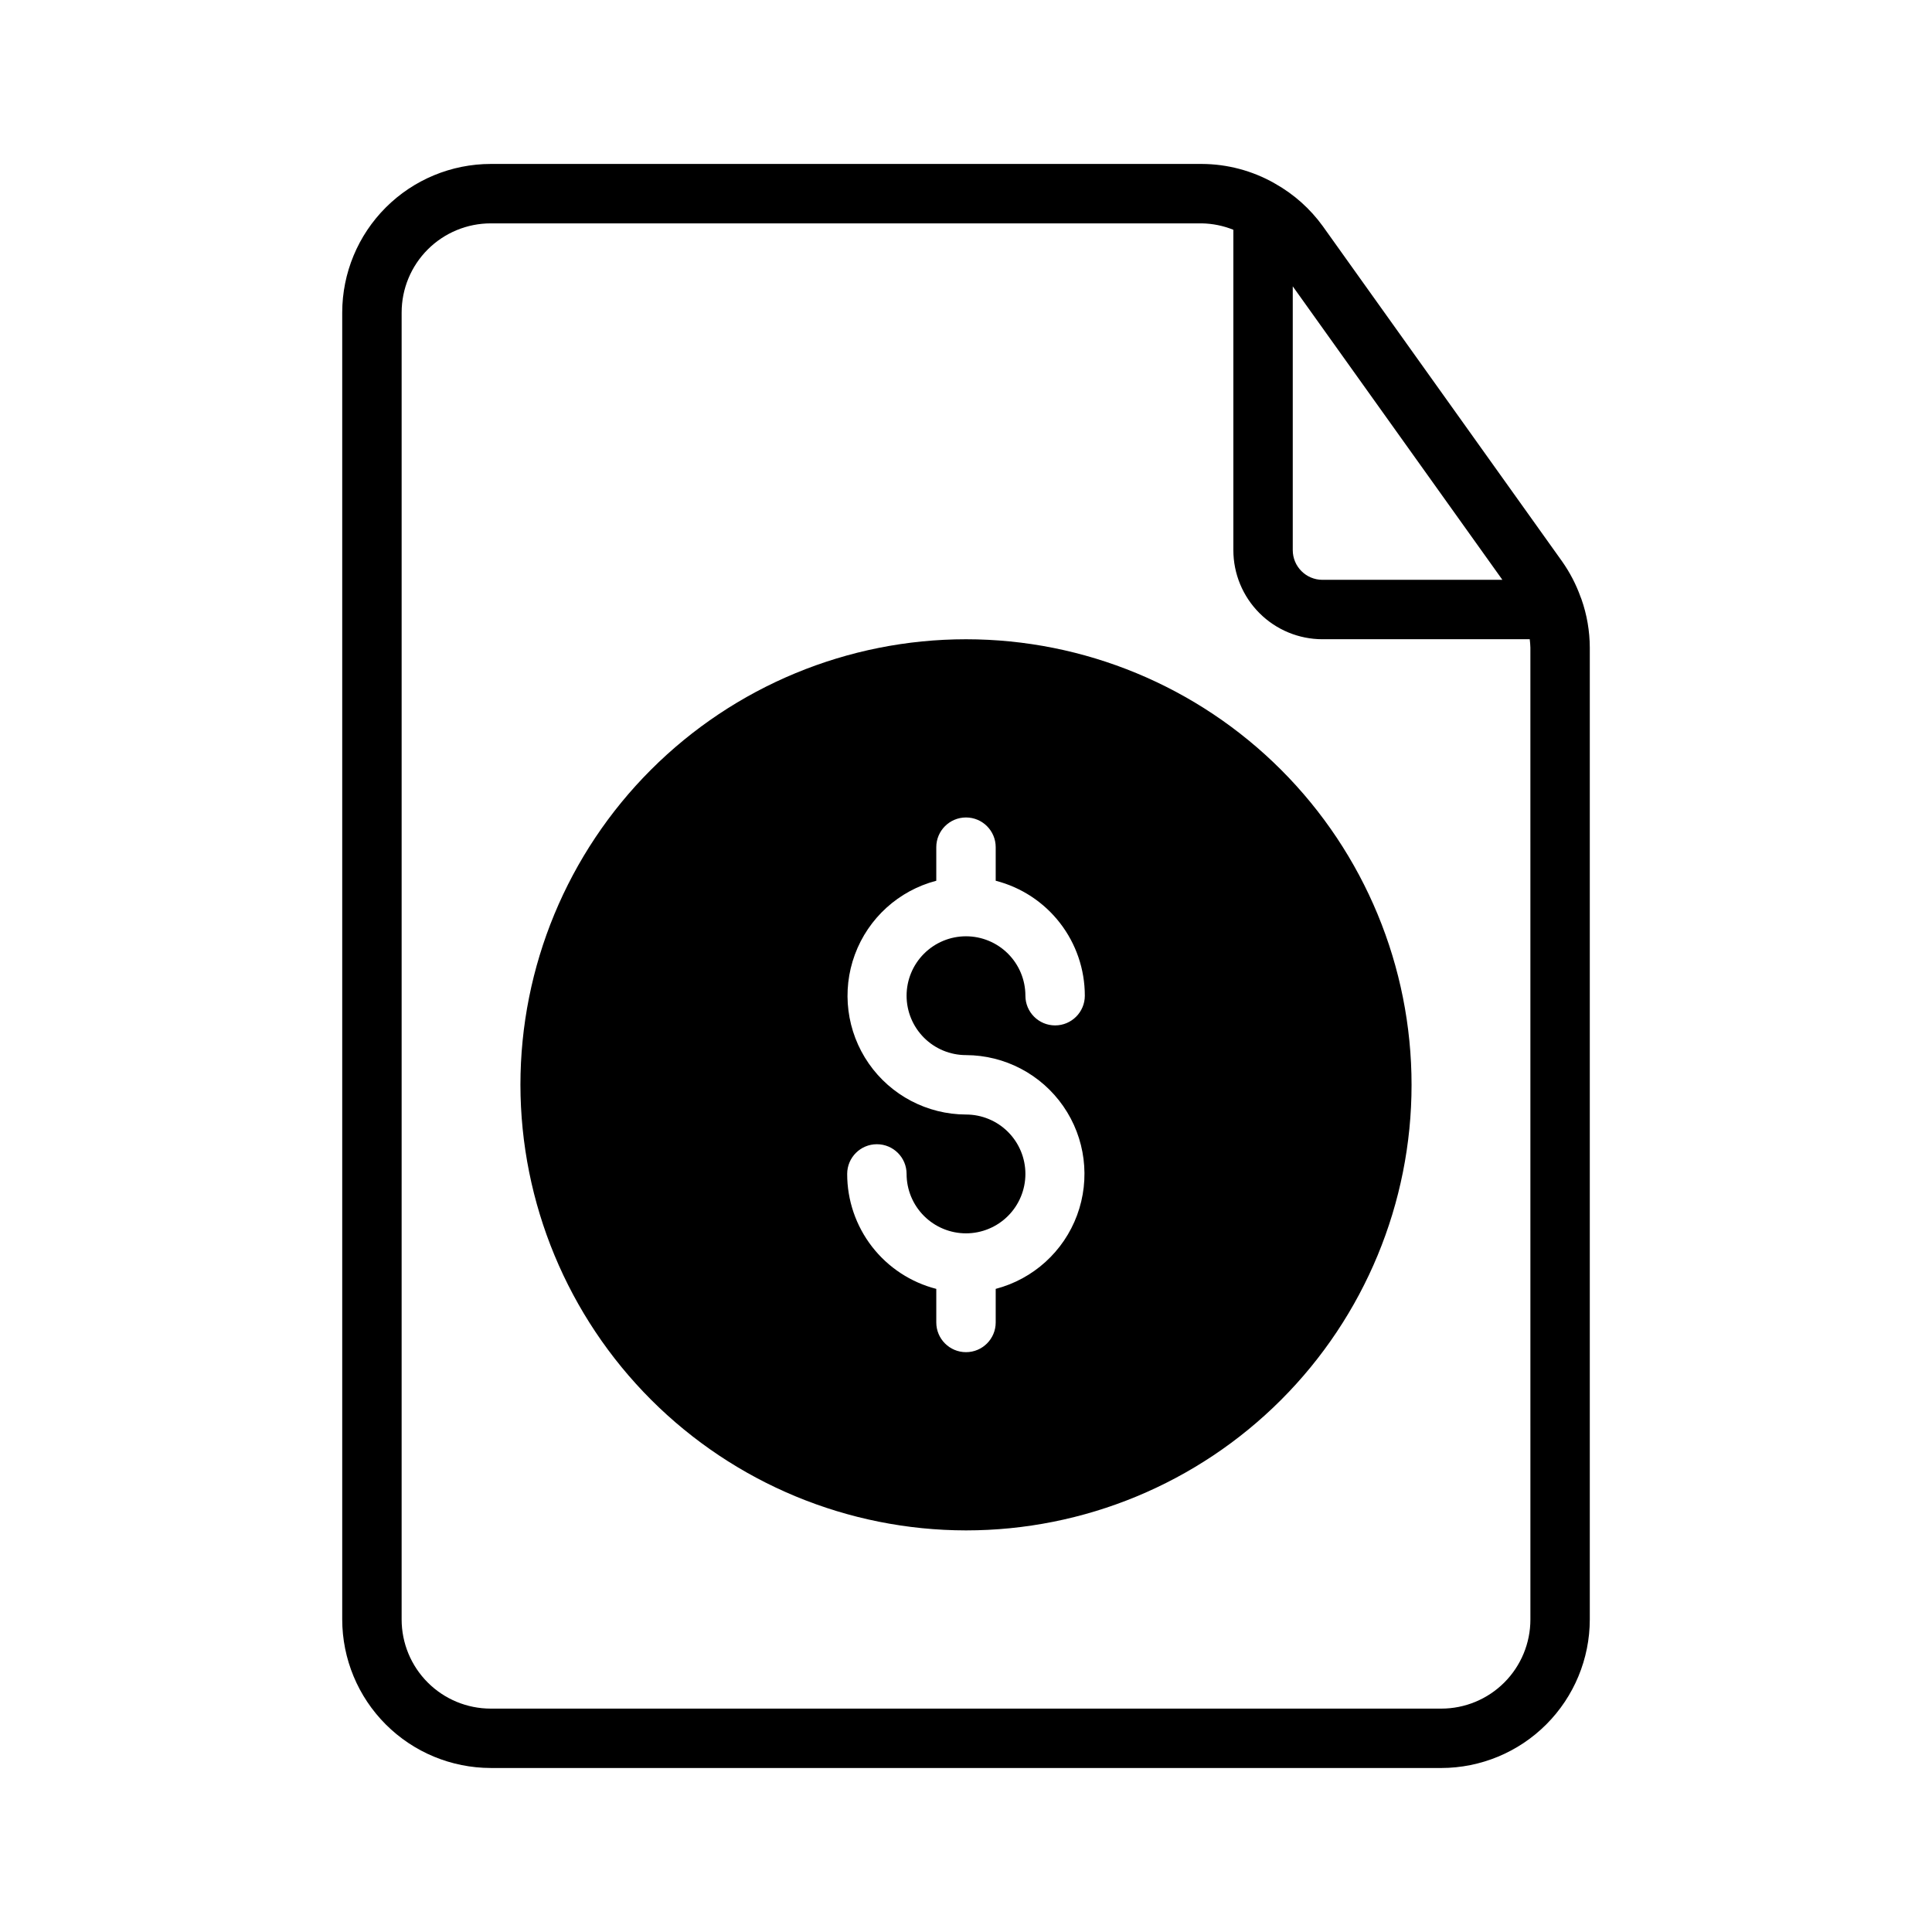 <?xml version="1.0" encoding="UTF-8"?>
<!-- Uploaded to: SVG Repo, www.svgrepo.com, Generator: SVG Repo Mixer Tools -->
<svg fill="#000000" width="800px" height="800px" version="1.1" viewBox="144 144 512 512" xmlns="http://www.w3.org/2000/svg">
 <g>
  <path d="m274.05 612.54h251.9c10.438-0.012 20.441-4.164 27.82-11.543 7.379-7.379 11.527-17.383 11.543-27.816v-257.56c-0.016-4.375-0.762-8.719-2.215-12.848-0.07-0.188-0.133-0.371-0.219-0.551-1.199-3.356-2.852-6.531-4.906-9.445l-63.43-88.852c-3.34-4.613-7.637-8.449-12.598-11.242-0.086 0-0.148-0.102-0.234-0.141-5.859-3.312-12.469-5.066-19.199-5.094h-188.46c-10.438 0.012-20.441 4.164-27.82 11.543-7.379 7.379-11.527 17.383-11.539 27.816v346.37c0.012 10.434 4.16 20.438 11.539 27.816 7.379 7.379 17.383 11.531 27.82 11.543zm268.1-314.88h-47.684c-4.348 0-7.871-3.527-7.871-7.875v-69.902zm-291.71-70.852c0-6.262 2.488-12.27 6.918-16.699 4.43-4.426 10.434-6.914 16.699-6.914h188.46c2.859 0.051 5.684 0.629 8.336 1.699v84.891c0 6.266 2.488 12.27 6.918 16.699 4.426 4.43 10.434 6.918 16.695 6.918h54.93c0.07 0.738 0.172 1.473 0.172 2.219l0.004 257.56c0 6.262-2.488 12.27-6.918 16.699-4.426 4.43-10.434 6.918-16.699 6.918h-251.9c-6.266 0-12.27-2.488-16.699-6.918-4.43-4.43-6.918-10.438-6.918-16.699z"/>
  <path d="m400 549.57c31.316 0 61.348-12.441 83.492-34.586 22.145-22.145 34.586-52.176 34.586-83.492 0-31.32-12.441-61.352-34.586-83.496-22.145-22.145-52.176-34.586-83.492-34.586s-61.352 12.441-83.496 34.586c-22.145 22.145-34.586 52.176-34.586 83.496 0.039 31.305 12.492 61.316 34.625 83.453 22.137 22.137 52.148 34.59 83.457 34.625zm0-110.21c-10.289-0.031-19.91-5.082-25.777-13.531-5.867-8.449-7.234-19.23-3.668-28.875 3.566-9.648 11.621-16.945 21.57-19.547v-8.895c0-4.348 3.527-7.875 7.875-7.875s7.871 3.527 7.871 7.875v8.895c6.762 1.734 12.75 5.668 17.027 11.188 4.277 5.516 6.594 12.297 6.59 19.277 0 4.348-3.527 7.871-7.875 7.871-4.348 0-7.871-3.523-7.871-7.871 0-4.176-1.66-8.18-4.609-11.133-2.953-2.953-6.957-4.613-11.133-4.613s-8.18 1.66-11.133 4.613c-2.953 2.953-4.613 6.957-4.613 11.133 0 4.176 1.66 8.18 4.613 11.133 2.953 2.953 6.957 4.609 11.133 4.609 10.285 0.031 19.906 5.082 25.773 13.531 5.867 8.449 7.234 19.23 3.668 28.879-3.566 9.645-11.621 16.941-21.57 19.543v8.895c0 4.348-3.523 7.875-7.871 7.875s-7.875-3.527-7.875-7.875v-8.895c-6.758-1.734-12.75-5.668-17.027-11.184-4.273-5.519-6.594-12.301-6.586-19.281 0-4.348 3.523-7.871 7.871-7.871 4.348 0 7.871 3.523 7.871 7.871 0 4.176 1.66 8.18 4.613 11.133 2.953 2.953 6.957 4.613 11.133 4.613s8.18-1.66 11.133-4.613c2.949-2.953 4.609-6.957 4.609-11.133 0-4.176-1.66-8.18-4.609-11.133-2.953-2.953-6.957-4.609-11.133-4.609z"/>
 </g>
</svg>